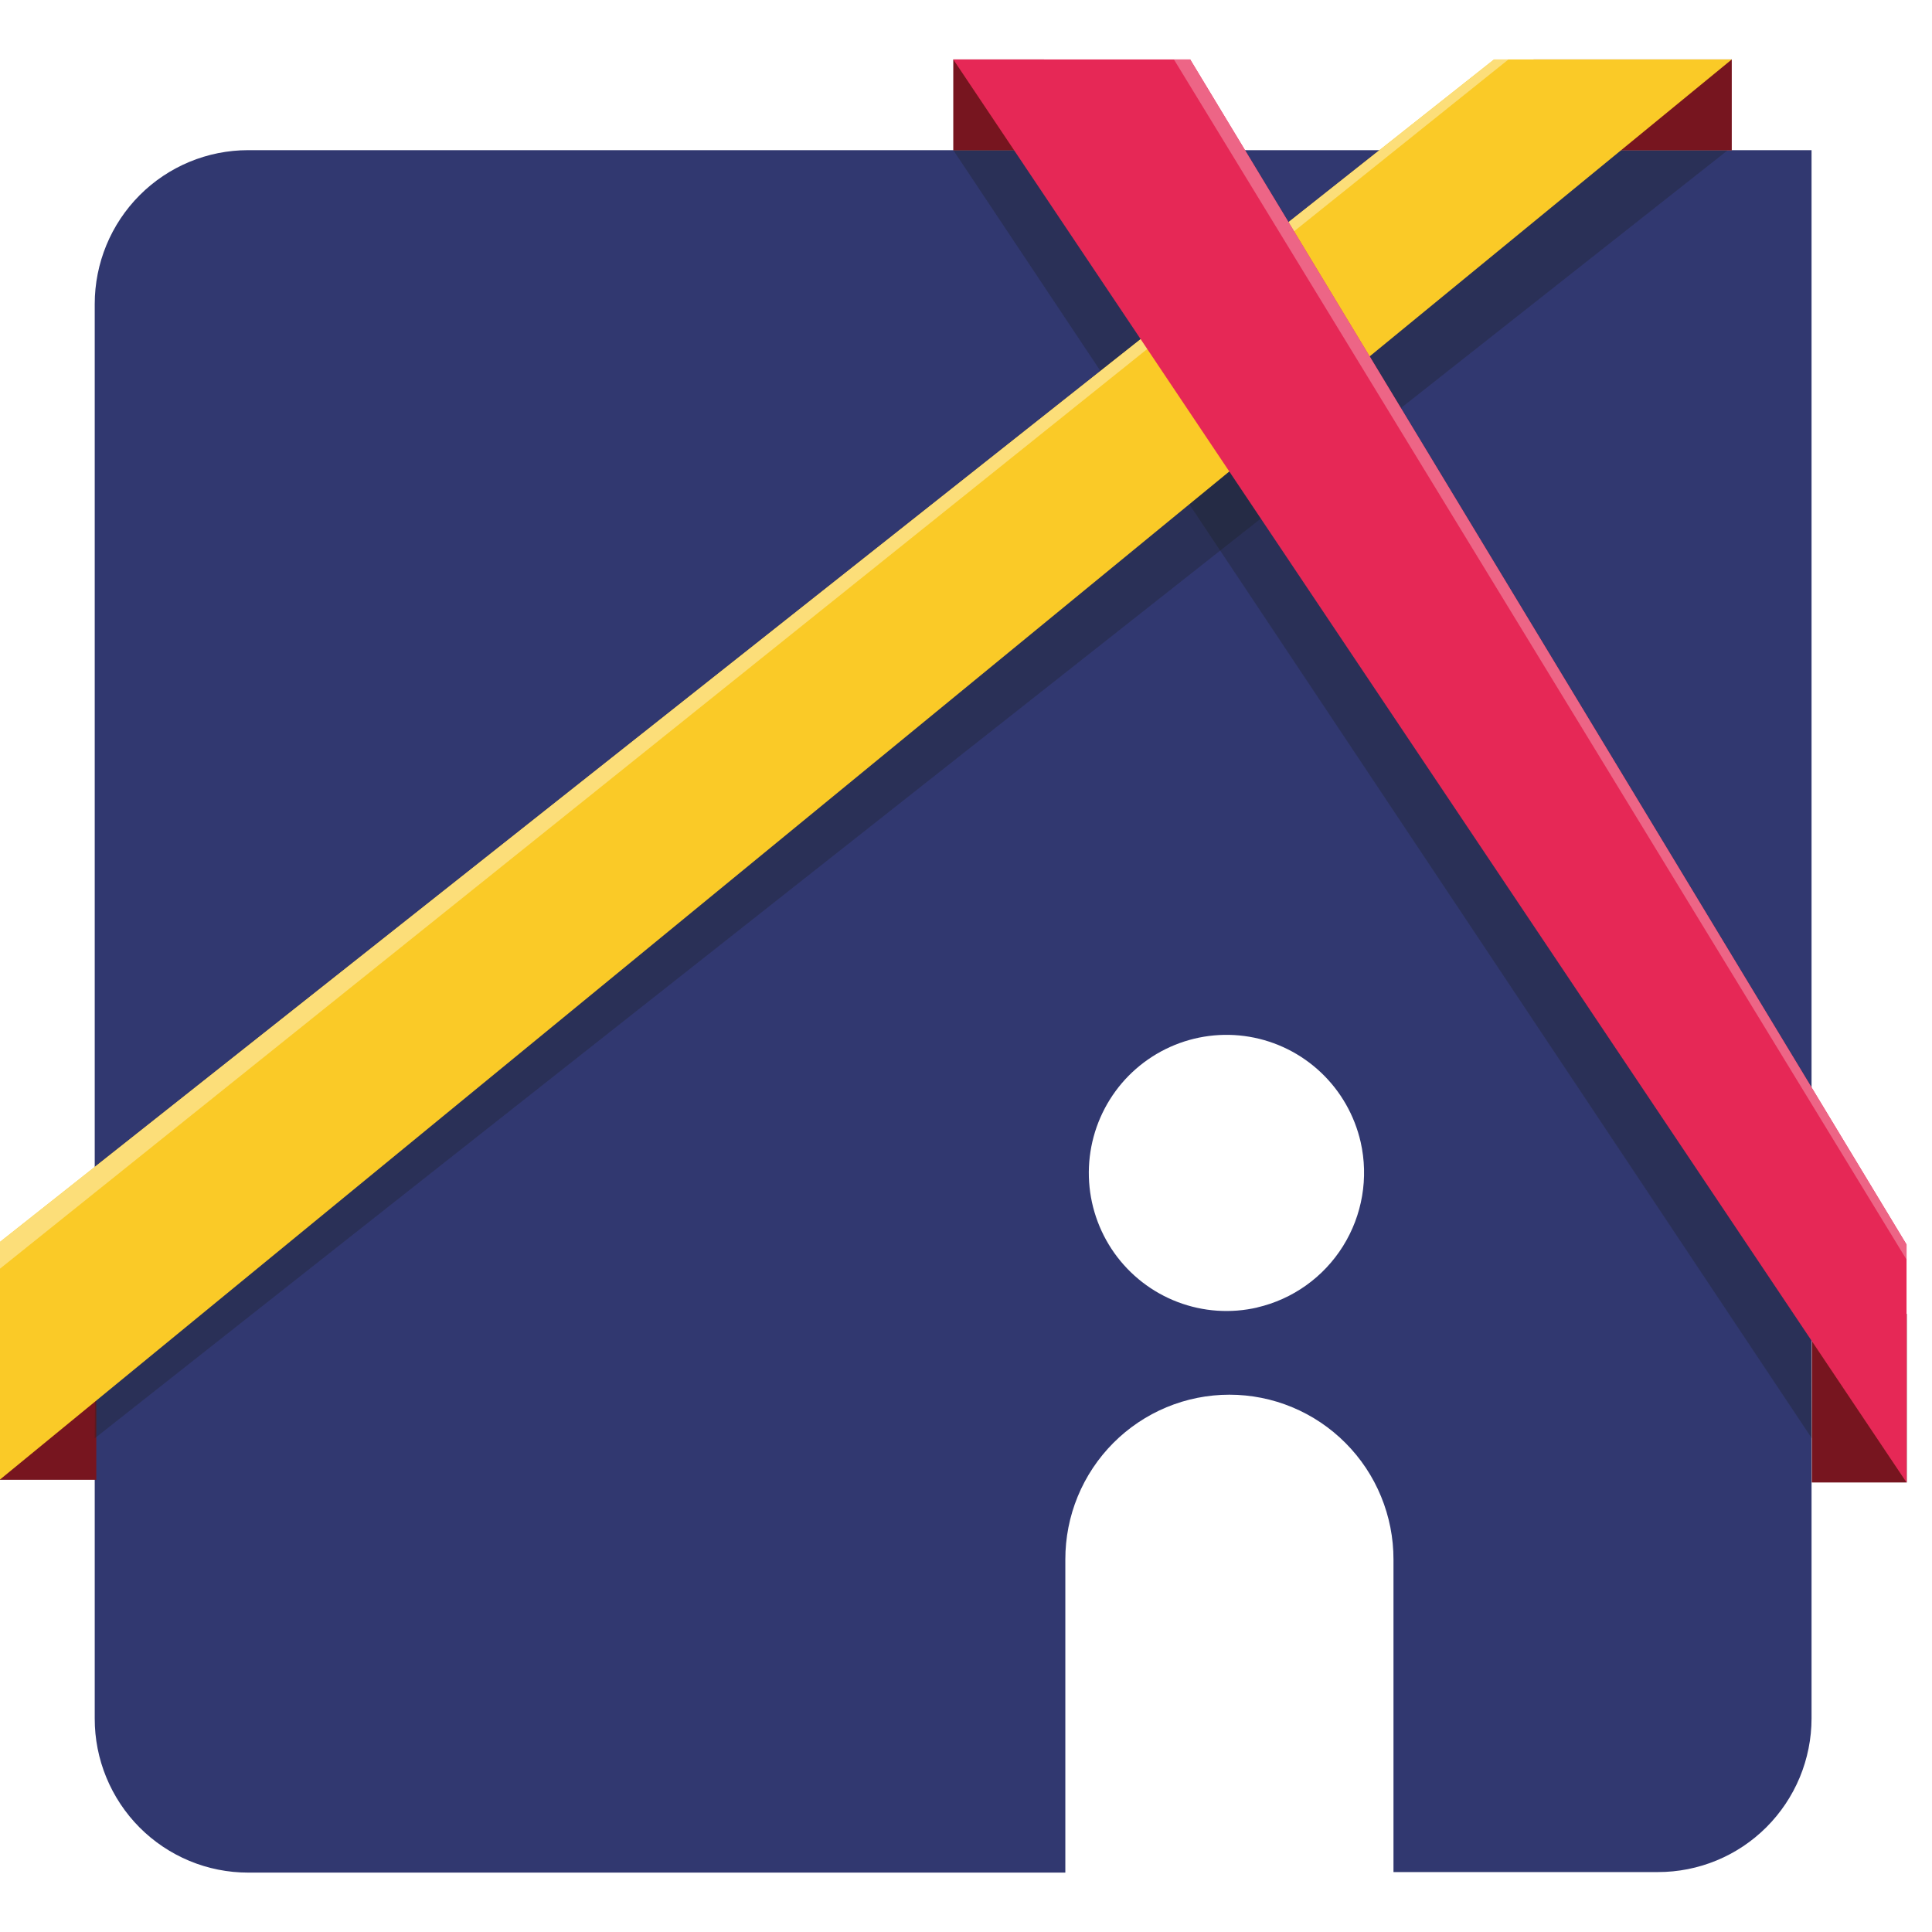 <svg xmlns="http://www.w3.org/2000/svg" version="1.1" xmlns:xlink="http://www.w3.org/1999/xlink" width="1000" height="1000"><style>
    #light-icon {
      display: inline;
    }
    #dark-icon {
      display: none;
    }

    @media (prefers-color-scheme: dark) {
      #light-icon {
        display: none;
      }
      #dark-icon {
        display: inline;
      }
    }
  </style><g id="light-icon"><svg xmlns="http://www.w3.org/2000/svg" version="1.1" xmlns:xlink="http://www.w3.org/1999/xlink" width="1000" height="1000"><g><g transform="matrix(15.385,0,0,15.385,0,0)"><svg xmlns="http://www.w3.org/2000/svg" version="1.1" xmlns:xlink="http://www.w3.org/1999/xlink" width="65" height="65"><svg width="65" height="65" viewBox="0 0 65 65" fill="none" xmlns="http://www.w3.org/2000/svg">
<path d="M8.348 5.052C6.979 5.052 5.666 5.597 4.698 6.568C3.73 7.539 3.187 8.855 3.187 10.228V57.815C3.185 58.495 3.318 59.169 3.577 59.798C3.836 60.427 4.216 60.999 4.695 61.481C5.174 61.962 5.744 62.344 6.37 62.605C6.997 62.866 7.669 63 8.348 63H35.841V52.467C35.84 51.739 35.981 51.019 36.258 50.346C36.535 49.673 36.942 49.062 37.454 48.547C37.967 48.032 38.576 47.623 39.246 47.344C39.917 47.065 40.635 46.922 41.361 46.922C42.087 46.922 42.805 47.065 43.475 47.344C44.146 47.623 44.755 48.032 45.267 48.547C45.78 49.062 46.187 49.673 46.463 50.346C46.74 51.019 46.882 51.739 46.881 52.467V62.982H55.776C56.454 62.983 57.125 62.85 57.752 62.591C58.379 62.332 58.948 61.952 59.428 61.472C59.908 60.992 60.289 60.422 60.55 59.795C60.81 59.167 60.945 58.494 60.946 57.815V5.052H8.348ZM42.303 43.987C41.41 44.194 40.477 44.13 39.62 43.804C38.763 43.478 38.022 42.904 37.49 42.156C36.959 41.407 36.66 40.517 36.633 39.599C36.606 38.68 36.851 37.774 37.337 36.995C37.823 36.216 38.529 35.6 39.365 35.223C40.201 34.847 41.129 34.727 42.033 34.88C42.937 35.033 43.775 35.451 44.441 36.082C45.108 36.713 45.572 37.528 45.777 38.424C46.048 39.624 45.834 40.884 45.181 41.927C44.529 42.969 43.49 43.71 42.294 43.987H42.303Z" fill="#313870"></path>
<path d="M35.123 2H32.071V5.061H35.123V2Z" fill="#77151F"></path>
<path d="M64.15 44.203H60.955V49.875H64.15V44.203Z" fill="#77151F"></path>
<path d="M58.262 2H51.593V5.061H58.262V2Z" fill="#77151F"></path>
<path d="M3.24 46.67H0V49.785H3.24V46.67Z" fill="#77151F"></path>
<path opacity="0.3" d="M60.883 40.422L60.955 48.389L32.071 5.052H38.453L60.883 40.422Z" fill="#1D1E1B"></path>
<path opacity="0.3" d="M3.258 40.422L3.187 48.389L58.119 5.061H51.737L3.258 40.422Z" fill="#1D1E1B"></path>
<path d="M0 41.781V49.776L58.262 2H50.265L0 41.781Z" fill="#FACA27"></path>
<path d="M0 41.781V42.682L50.749 2H50.265L0 41.781Z" fill="#FCDE79"></path>
<path d="M64.142 41.871V49.875L32.071 2H40.041L64.142 41.871Z" fill="#E62856"></path>
<path d="M40.041 2H39.494L64.142 42.376V41.871L40.041 2Z" fill="#ED6586"></path>
</svg></svg></g></g></svg></g><g id="dark-icon"><svg xmlns="http://www.w3.org/2000/svg" version="1.1" xmlns:xlink="http://www.w3.org/1999/xlink" width="1000" height="1000"><g clip-path="url(#SvgjsClipPath1121)"><rect width="1000" height="1000" fill="#ffffff"></rect><g transform="matrix(10.769,0,0,10.769,150,150)"><svg xmlns="http://www.w3.org/2000/svg" version="1.1" xmlns:xlink="http://www.w3.org/1999/xlink" width="65" height="65"><svg width="65" height="65" viewBox="0 0 65 65" fill="none" xmlns="http://www.w3.org/2000/svg">
<path d="M8.348 5.052C6.979 5.052 5.666 5.597 4.698 6.568C3.73 7.539 3.187 8.855 3.187 10.228V57.815C3.185 58.495 3.318 59.169 3.577 59.798C3.836 60.427 4.216 60.999 4.695 61.481C5.174 61.962 5.744 62.344 6.37 62.605C6.997 62.866 7.669 63 8.348 63H35.841V52.467C35.84 51.739 35.981 51.019 36.258 50.346C36.535 49.673 36.942 49.062 37.454 48.547C37.967 48.032 38.576 47.623 39.246 47.344C39.917 47.065 40.635 46.922 41.361 46.922C42.087 46.922 42.805 47.065 43.475 47.344C44.146 47.623 44.755 48.032 45.267 48.547C45.78 49.062 46.187 49.673 46.463 50.346C46.74 51.019 46.882 51.739 46.881 52.467V62.982H55.776C56.454 62.983 57.125 62.85 57.752 62.591C58.379 62.332 58.948 61.952 59.428 61.472C59.908 60.992 60.289 60.422 60.55 59.795C60.81 59.167 60.945 58.494 60.946 57.815V5.052H8.348ZM42.303 43.987C41.41 44.194 40.477 44.13 39.62 43.804C38.763 43.478 38.022 42.904 37.49 42.156C36.959 41.407 36.66 40.517 36.633 39.599C36.606 38.68 36.851 37.774 37.337 36.995C37.823 36.216 38.529 35.6 39.365 35.223C40.201 34.847 41.129 34.727 42.033 34.88C42.937 35.033 43.775 35.451 44.441 36.082C45.108 36.713 45.572 37.528 45.777 38.424C46.048 39.624 45.834 40.884 45.181 41.927C44.529 42.969 43.49 43.71 42.294 43.987H42.303Z" fill="#313870"></path>
<path d="M35.123 2H32.071V5.061H35.123V2Z" fill="#77151F"></path>
<path d="M64.15 44.203H60.955V49.875H64.15V44.203Z" fill="#77151F"></path>
<path d="M58.262 2H51.593V5.061H58.262V2Z" fill="#77151F"></path>
<path d="M3.24 46.67H0V49.785H3.24V46.67Z" fill="#77151F"></path>
<path opacity="0.3" d="M60.883 40.422L60.955 48.389L32.071 5.052H38.453L60.883 40.422Z" fill="#1D1E1B"></path>
<path opacity="0.3" d="M3.258 40.422L3.187 48.389L58.119 5.061H51.737L3.258 40.422Z" fill="#1D1E1B"></path>
<path d="M0 41.781V49.776L58.262 2H50.265L0 41.781Z" fill="#FACA27"></path>
<path d="M0 41.781V42.682L50.749 2H50.265L0 41.781Z" fill="#FCDE79"></path>
<path d="M64.142 41.871V49.875L32.071 2H40.041L64.142 41.871Z" fill="#E62856"></path>
<path d="M40.041 2H39.494L64.142 42.376V41.871L40.041 2Z" fill="#ED6586"></path>
</svg></svg></g></g><defs><clipPath id="SvgjsClipPath1121"><rect width="1000" height="1000" x="0" y="0" rx="250" ry="250"></rect></clipPath></defs></svg></g></svg>